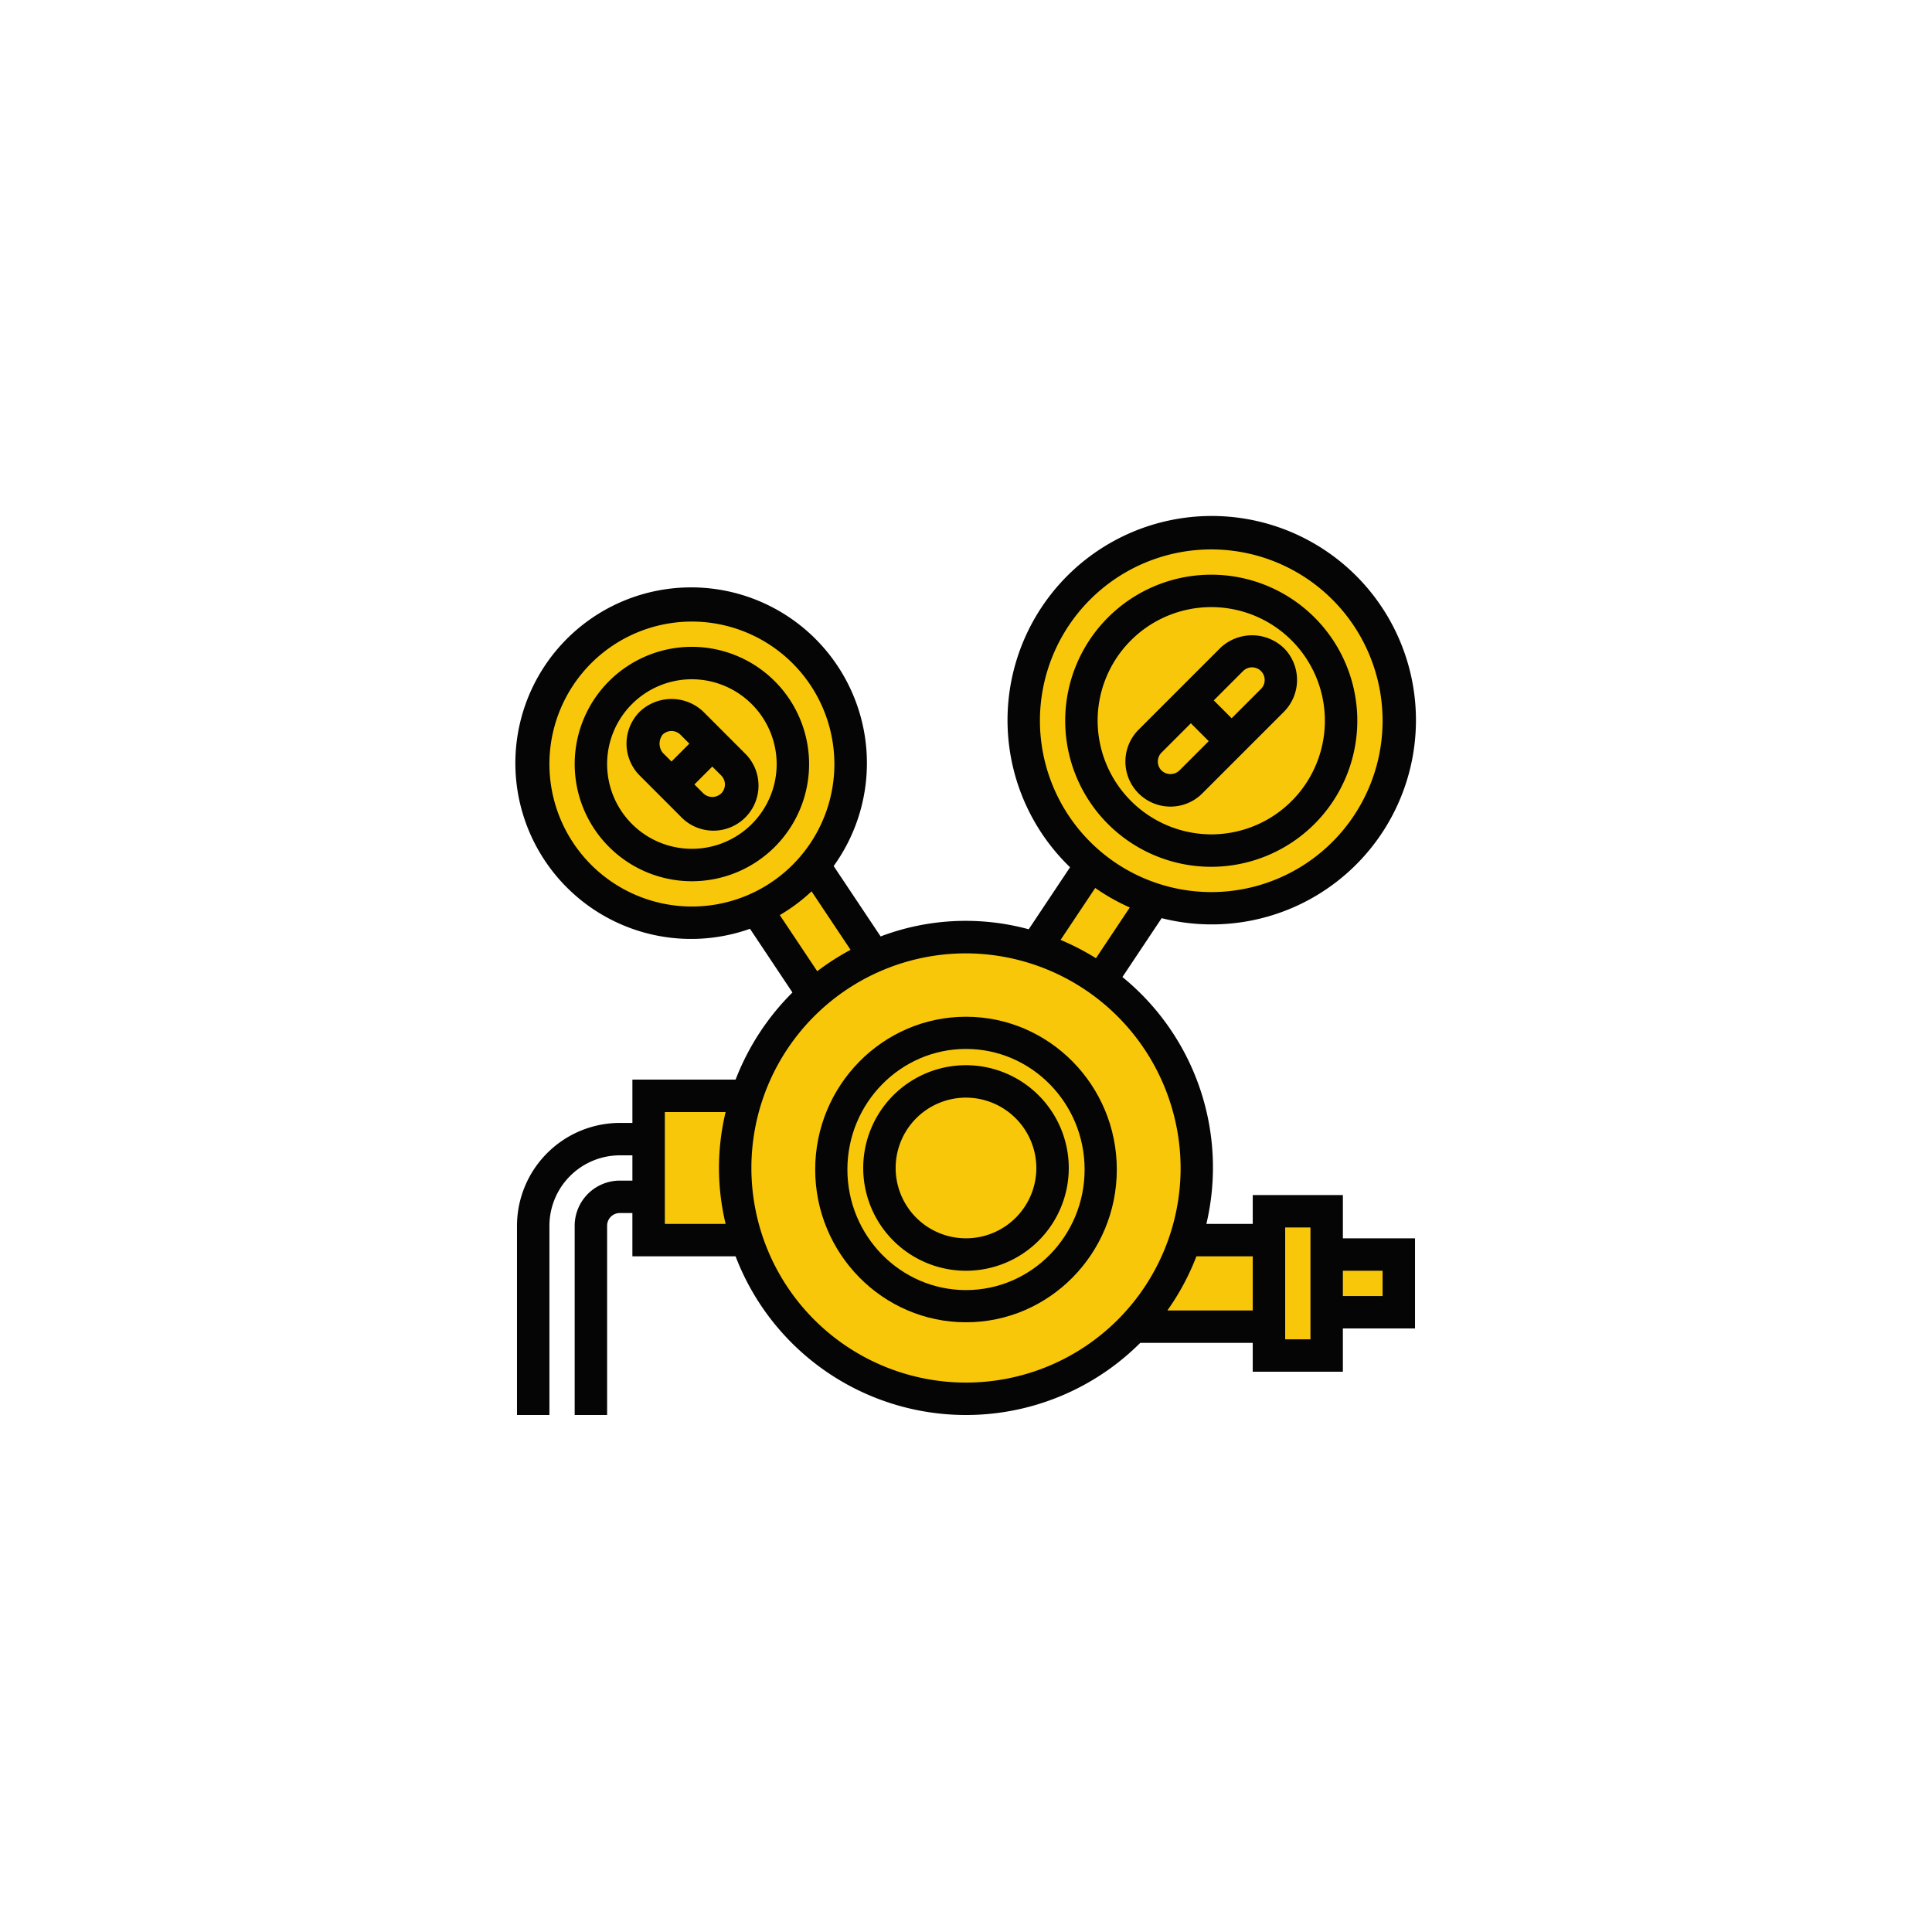 <svg id="svg-kunststoff-fuegeverfahren" xmlns="http://www.w3.org/2000/svg" xmlns:xlink="http://www.w3.org/1999/xlink" width="540" height="540" viewBox="0 0 540 540">
  <defs>
    <clipPath id="clip-path">
      <rect id="Rectangle_1357" data-name="Rectangle 1357" width="540" height="540" fill="none"/>
    </clipPath>
  </defs>
  <path id="Path_3090" data-name="Path 3090" d="M266.019,262.834l-20.173,3.587-17.569-22.958,10.24-22.27-4.59-28.409-20.173-19.265-26.972-4.6-24.323,11.747L151.91,196.8l-3.443,21.152,13.993,28.26,26.134,13.379,25.161-4.4,14.522,22.569L213.755,293.8l-6.4,13.207h-25.78v38.568l25.78,2.684,20.923,28.2L257.367,390.1h32.976l23.218-15.935,7.5-3.264H355.05v8.738h16.29V367.72h19.51V350.8H371.34V339.37H355.05v8.89H330.772l4.371-21.989-6.225-23.881-15.362-21.818-6.223-6.744,13.728-21.881,23.4,3.241,26.884-8.977,16.243-20.657,3.268-26.609-5.871-21.624-13.639-17.245-22.47-10.115H328.924l-21.585,7.517-13.862,16.041-9.225,19.265,6.092,25.168,14.346,25.511-14.346,22.958-12.538-3.587Z" fill="#f9c70a"/>
  <g id="Group_8075" data-name="Group 8075">
    <g id="Group_8074" data-name="Group 8074" clip-path="url(#clip-path)">
      <path id="Path_3091" data-name="Path 3091" d="M193.388,180.79h0a32.759,32.759,0,1,0,32.757,32.757,32.795,32.795,0,0,0-32.757-32.757m23.693,32.757a23.694,23.694,0,1,1-23.694-23.692,23.756,23.756,0,0,1,23.694,23.692" fill="#040504"/>
      <path id="Path_3092" data-name="Path 3092" d="M379.372,201.451a40.823,40.823,0,1,0-40.824,40.823h0a40.869,40.869,0,0,0,40.823-40.823m-72.581,0a31.758,31.758,0,1,1,31.758,31.756,31.857,31.857,0,0,1-31.758-31.756" fill="#040504"/>
      <path id="Path_3093" data-name="Path 3093" d="M270,297.726h0a28.726,28.726,0,1,0,28.725,28.725A28.759,28.759,0,0,0,270,297.726m19.66,28.725A19.661,19.661,0,1,1,270,306.791a19.717,19.717,0,0,1,19.661,19.66" fill="#040504"/>
      <path id="Path_3094" data-name="Path 3094" d="M375.339,334.017H350.145v8.064H337.188a68.64,68.64,0,0,0-23.467-69l10.966-16.45A57.078,57.078,0,1,0,299.082,242.4l-11.555,17.336a67.032,67.032,0,0,0-41.39,2L233.01,242.061A49.13,49.13,0,1,0,209.621,259.6l11.868,17.8A69.751,69.751,0,0,0,205.6,301.758H176.758v12.1h-3.533A28.806,28.806,0,0,0,144.5,342.581V395.5h9.066V342.582a19.715,19.715,0,0,1,19.66-19.662h3.532v7.065h-3.533a12.632,12.632,0,0,0-12.6,12.6V395.5h9.066V342.581a3.542,3.542,0,0,1,3.531-3.532h3.532v12.1H205.6a68.929,68.929,0,0,0,113.108,24.19h31.434V383.4h25.194V371.3H395.5V346.113H375.339Zm-59.561-80.373-9.455,14.182a69.264,69.264,0,0,0-9.887-5.119l9.684-14.518a57.151,57.151,0,0,0,9.658,5.455m-25.116-52.192a47.887,47.887,0,1,1,47.887,47.887,47.945,47.945,0,0,1-47.887-47.887m39.323,125A59.984,59.984,0,1,1,270,266.467a60.151,60.151,0,0,1,59.985,59.983m-96.774-112.9a39.823,39.823,0,1,1-39.823-39.822,39.867,39.867,0,0,1,39.823,39.822m-4.792,57.907-10.464-15.688a49.426,49.426,0,0,0,8.878-6.632l10.9,16.343a69.608,69.608,0,0,0-9.313,5.977m121.726,79.69v15.129H326.287a68.843,68.843,0,0,0,8.114-15.129Zm9.065,23.194V343.081h7.066v31.258Zm27.225-12.1h-11.1v-7.065h11.1ZM202.811,342.081H185.824V310.823h16.987a66.881,66.881,0,0,0,0,31.258" fill="#040504"/>
      <path id="Path_3095" data-name="Path 3095" d="M358.849,181.141a12.865,12.865,0,0,0-17.808.008l-22.8,22.8a12.594,12.594,0,0,0,8.9,21.5.249.249,0,0,1,.039,0,12.587,12.587,0,0,0,8.871-3.69l22.807-22.81a12.633,12.633,0,0,0-.009-17.815M337.84,207.152l-8.19,8.193a3.609,3.609,0,0,1-5,.008,3.541,3.541,0,0,1,0-4.995l8.2-8.2Zm14.607-14.6-8.2,8.2-4.993-4.993,8.195-8.2a3.533,3.533,0,0,1,5,5" fill="#040504"/>
      <path id="Path_3096" data-name="Path 3096" d="M207.988,210.339l-11.4-11.41a12.893,12.893,0,0,0-17.8.009,12.63,12.63,0,0,0,0,17.816l11.391,11.4a12.6,12.6,0,1,0,18.333-17.289q-.254-.268-.523-.522m-15.31-2.492-4.993,4.993-2.48-2.479a4.113,4.113,0,0,1,.01-5.042,3.548,3.548,0,0,1,4.966.027Zm3.91,13.9-2.494-2.5,4.993-4.993,2.5,2.5a3.547,3.547,0,0,1,.065,4.932l-.059.055a3.623,3.623,0,0,1-5,.009" fill="#040504"/>
      <path id="Path_3097" data-name="Path 3097" d="M270,284.183c-23.242,0-42.15,19.154-42.15,42.7s18.908,42.7,42.15,42.7,42.151-19.154,42.151-42.7-18.909-42.7-42.151-42.7m33.151,42.7c0,18.581-14.871,33.7-33.151,33.7s-33.15-15.117-33.15-33.7,14.871-33.7,33.15-33.7,33.151,15.117,33.151,33.7" fill="#040504"/>
    </g>
  </g>
</svg>

